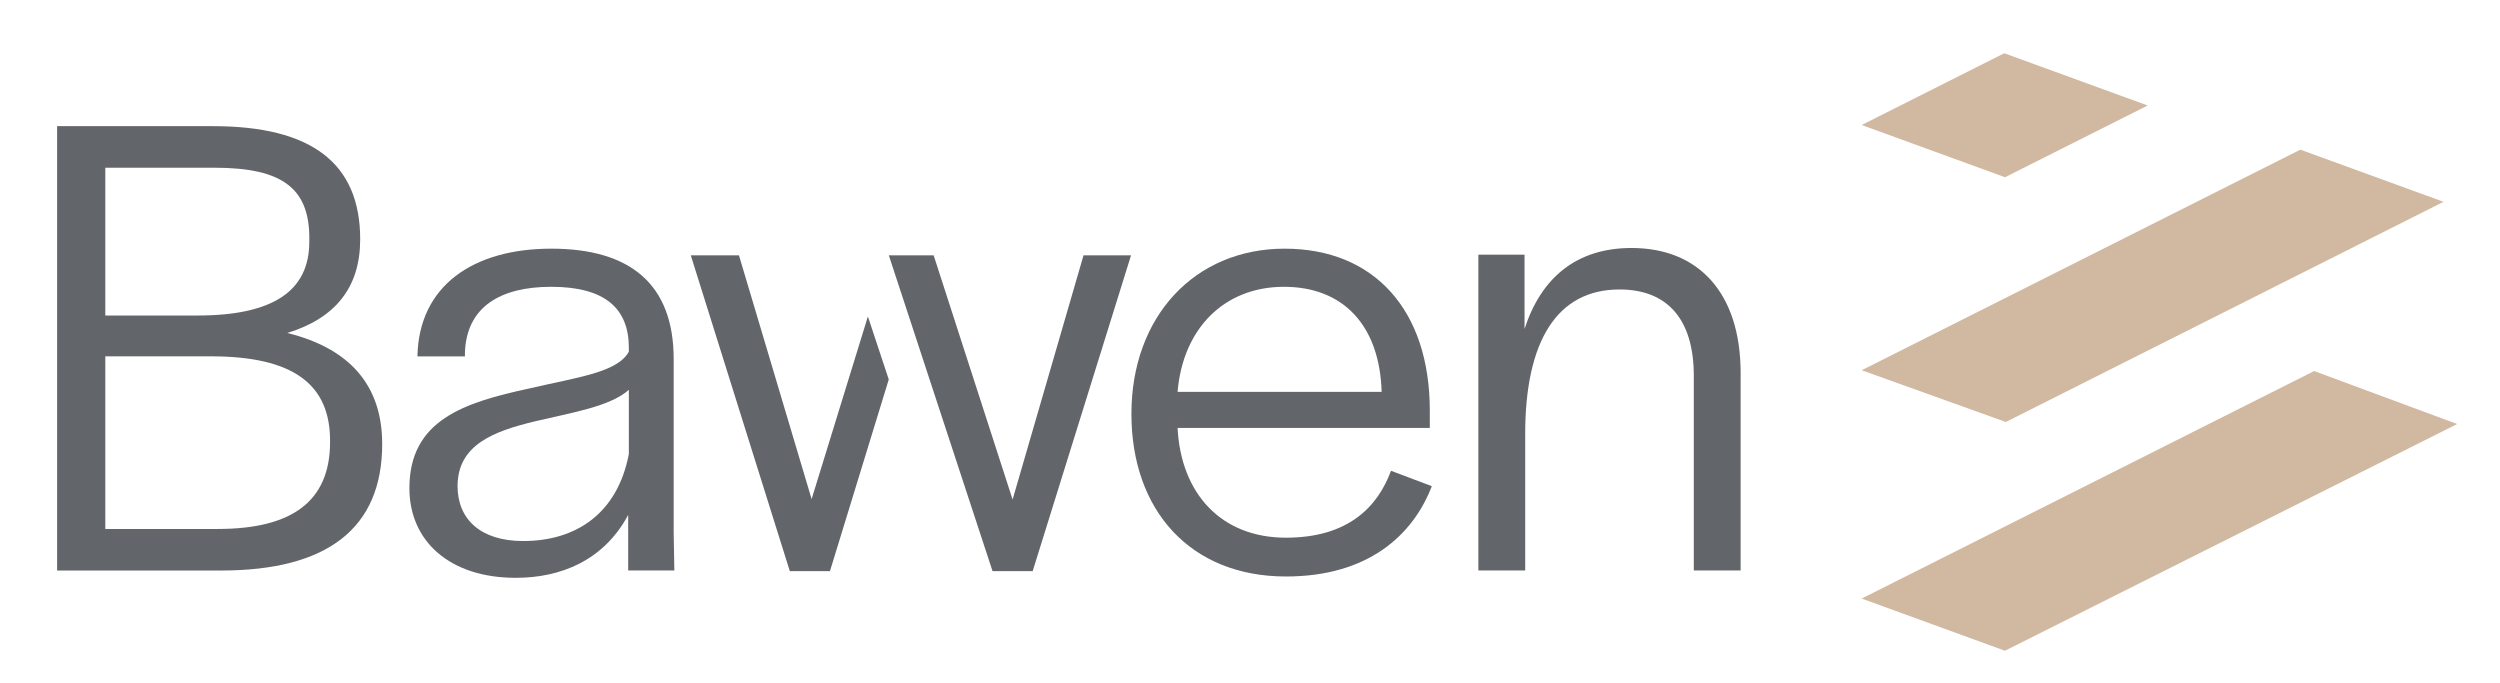 <svg viewBox="0 179.773 837.127 228.586" version="1.1" xmlns:xlink="http://www.w3.org/1999/xlink" xmlns="http://www.w3.org/2000/svg" style="max-height: 500px" width="837.127" height="228.586">
<defs>
<clipPath id="clip_0">
<path d="M0 595.276H841.89V0H0Z" transform="matrix(1,0,0,-1,0,595.276)"/>
</clipPath>
</defs>
<g>
<g clip-path="url(#clip_0)">
<path fill="#62656a" d="M0 0V21.507C-6.272 15.907-19.043 13.891-31.364 10.979-45.252 7.618-57.351 3.137-57.351-10.753-57.351-21.73-49.732-29.123-35.394-29.123-17.699-29.123-3.808-19.937 0 0M-73.481-11.426C-73.481 11.426-55.11 17.25-33.381 21.955-17.027 25.763-3.808 27.331 0 34.277V35.621C0 48.615-7.841 56.007-25.987 56.007-43.014 56.007-54.437 49.287-54.888 33.83V32.709H-70.792C-70.345 56.456-51.974 68.777-25.987 68.777 .45 68.777 15.01 56.904 15.01 31.813V-26.434L15.235-38.98H-.222V-20.386C-8.513-35.845-23.073-41.444-37.861-41.444-60.04-41.444-73.481-29.123-73.481-11.426" transform="matrix(1,0,0,-1,210.569,331.814)"/>
<path fill="#62656a" d="M0 0H15.01L41.444-81.772 65.192 0H81.1L48.166-105.742H34.725ZM-.02-41.556-19.715-105.742H-33.156L-66.312 0H-50.182L-25.854-81.621-7.011-20.467Z" transform="matrix(1,0,0,-1,297.625,265.276)"/>
<path fill="#62656a" d="M0 0C-.672 22.404-12.993 35.172-32.709 35.172-52.649 35.172-66.537 21.283-68.332 0ZM-83.789-7.392C-83.789 25.316-62.507 47.942-32.487 47.942-2.467 47.942 16.129 27.333 16.129-6.272V-12.096H-68.332C-67.209-34.052-53.769-48.838-32.037-48.838-11.202-48.838-1.344-38.532 3.136-26.434L16.801-31.588C10.526-47.941-4.484-61.832-32.037-61.832-64.073-61.832-83.789-39.653-83.789-7.392" transform="matrix(1,0,0,-1,462.644,310.98)"/>
<path fill="#62656a" d="M0 0H15.457V-24.868C21.06-7.618 32.931 2.24 51.302 2.24 73.706 2.24 87.818-12.77 87.818-39.654V-105.742H72.136V-40.55C72.136-21.507 63.176-11.651 47.268-11.651 26.212-11.651 15.682-29.124 15.682-60.04V-105.742H0Z" transform="matrix(1,0,0,-1,495.034,265.052)"/>
<path fill="#62656a" d="M0 0H-37.631V57.806H-2.265C25.074 57.806 37.837 48.624 37.631 29.109 37.631 9.387 25.074 0 0 0M-37.631 120.964H-1.112C22.151 120.964 31.126 113.8 30.673 96.096 30.673 79.75 18.569 71.475-6.711 71.475H-37.631ZM23.304 65.628C39.402 70.569 47.719 80.862 47.719 97.001 47.719 122.528 31.373 134.88-1.565 134.88H-53.771V-13.916H1.112C36.726-13.916 55.088 .206 55.088 28.45 55.088 48.171 44.136 60.482 23.304 65.628" transform="matrix(1,0,0,-1,72.891,356.898)"/>
<path fill="#d1b8a0" d="M0 0 47.965-17.476 199.384 58.436 151.5 76.182Z" transform="matrix(1,0,0,-1,623.386,380.199)"/>
<path fill="#d1b8a0" d="M0 0 48.263-17.326 194.823 56.396 146.886 73.862Z" transform="matrix(1,0,0,-1,623.386,303.748)"/>
<path fill="#d1b8a0" d="M0 0 47.996-17.487 95.763 6.533 47.739 24.03Z" transform="matrix(1,0,0,-1,623.386,221.632)"/>
</g>
</g>
</svg>